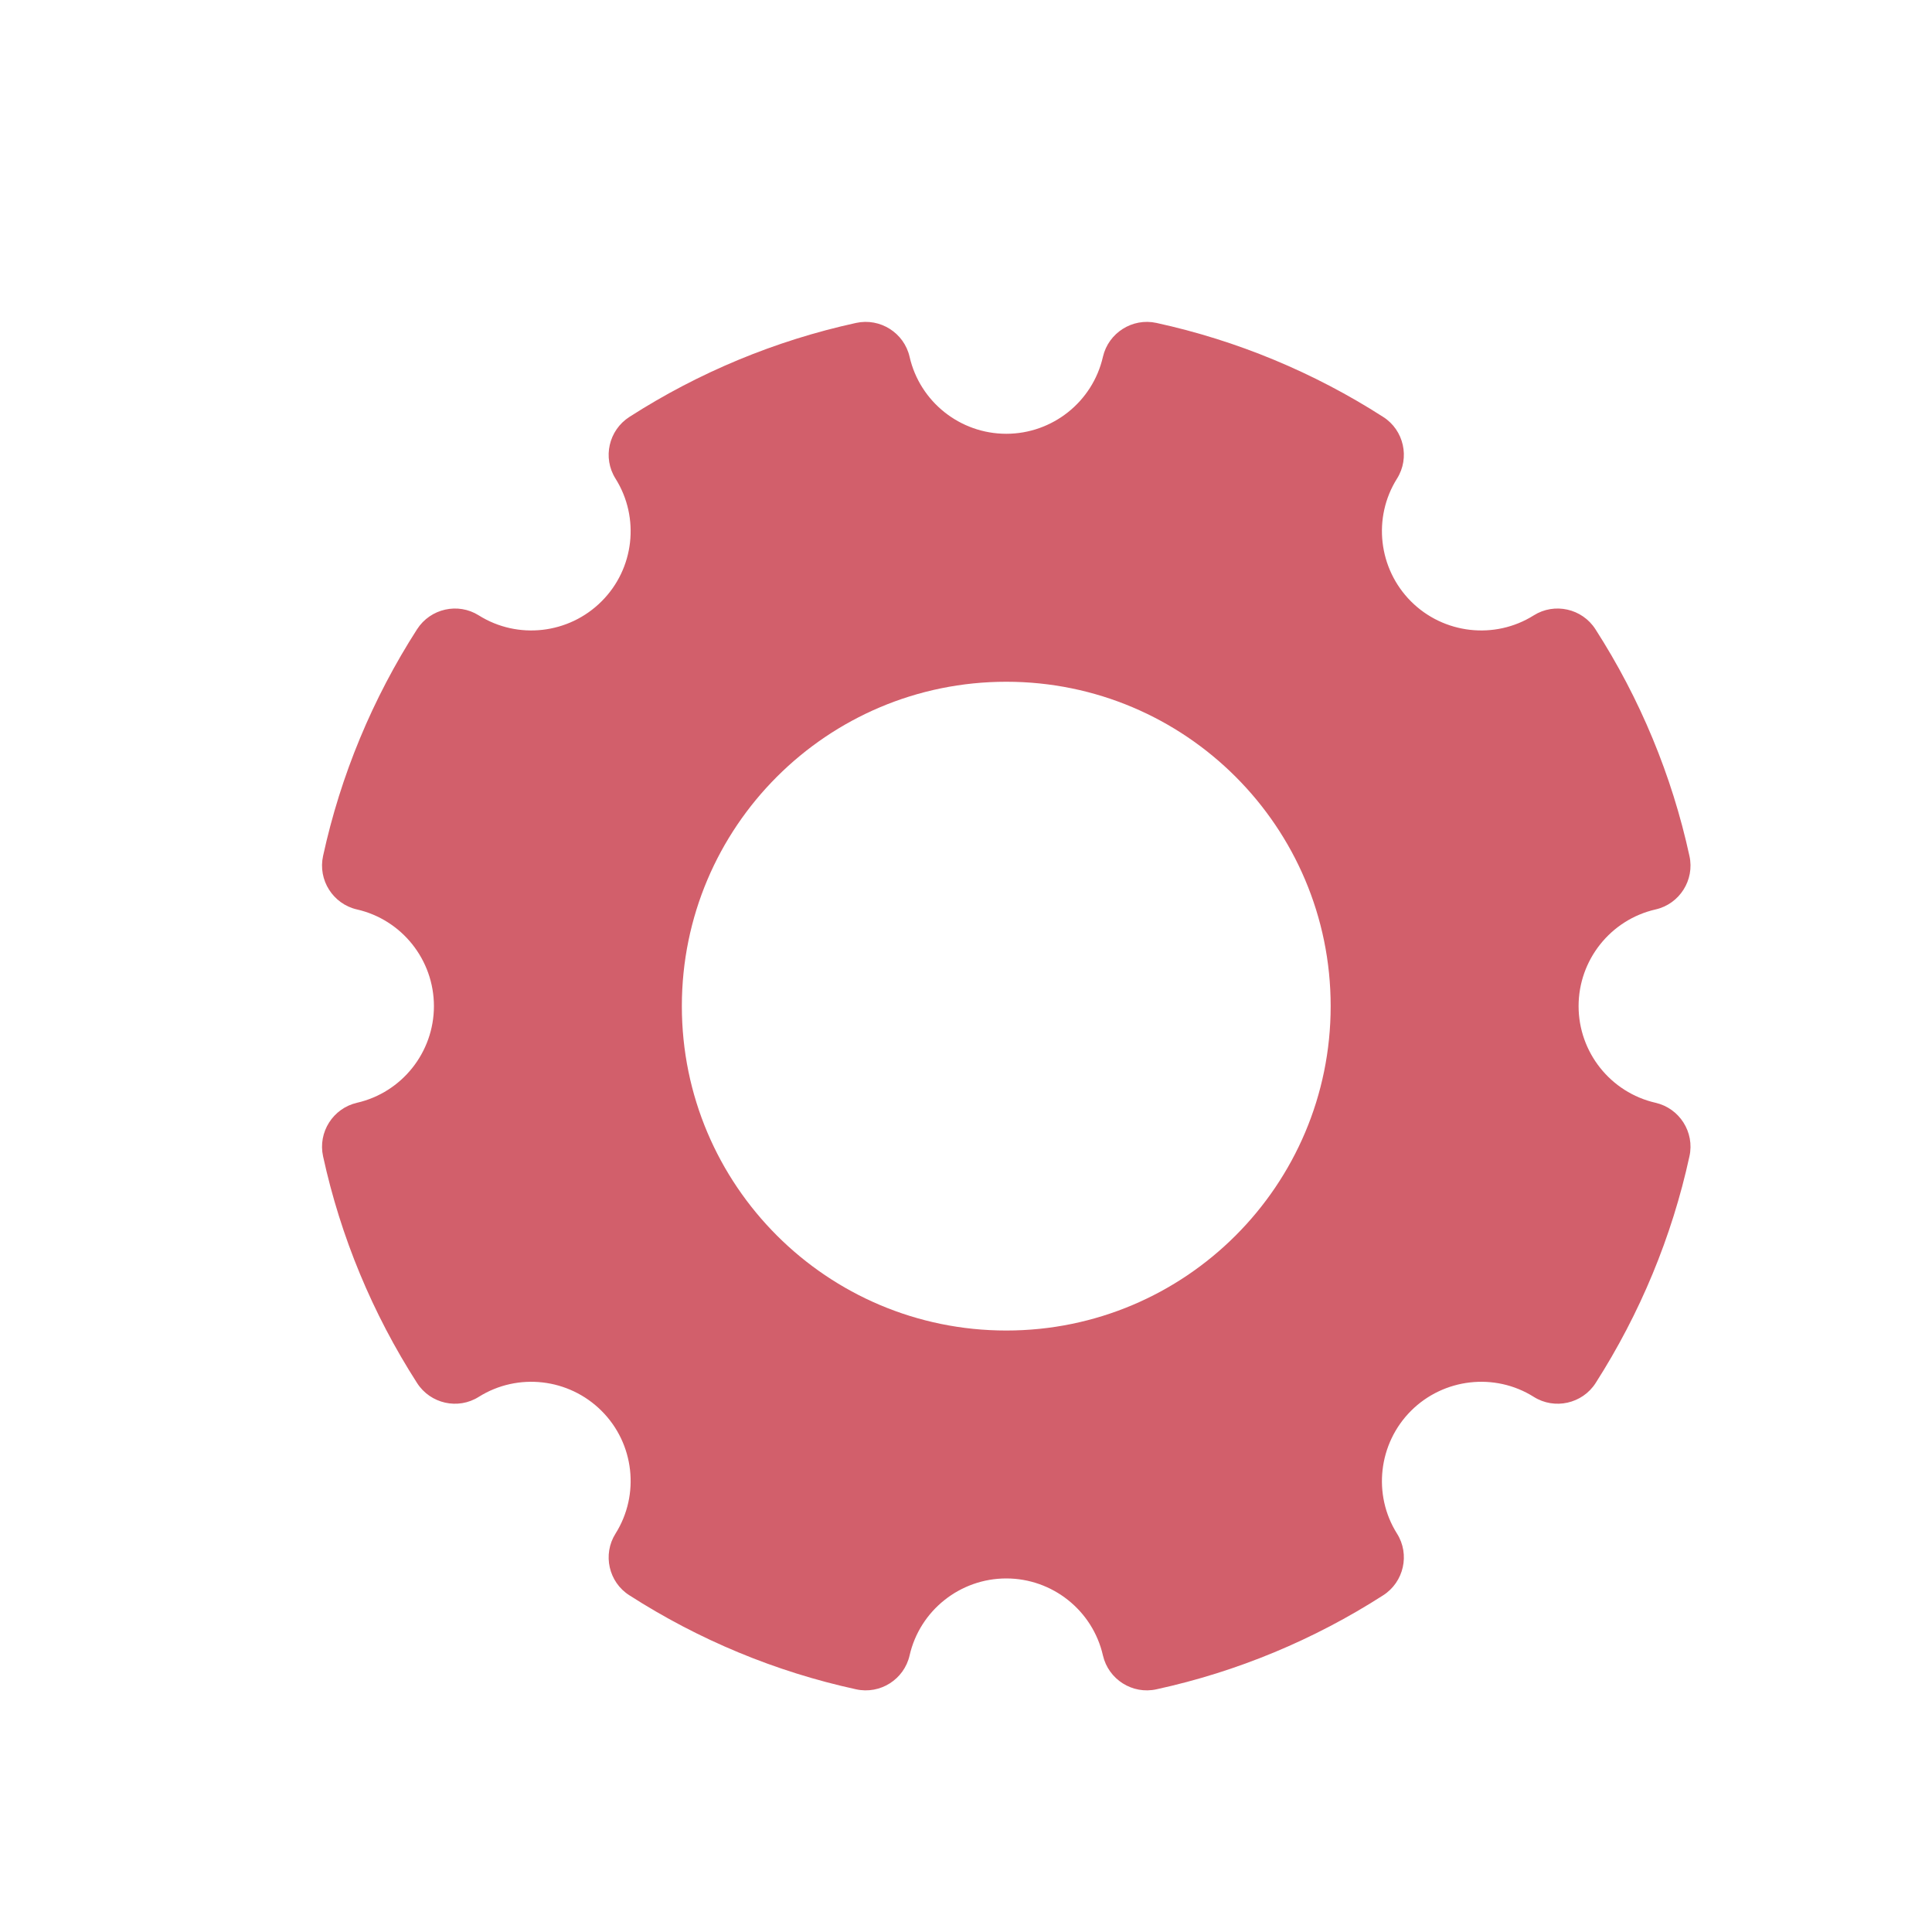 <svg width="40" height="40" viewBox="0 0 40 40" fill="none" xmlns="http://www.w3.org/2000/svg">
<path fill-rule="evenodd" clip-rule="evenodd" d="M34.978 23.941C34.615 25.608 33.954 27.198 33.036 28.634C32.761 29.064 32.184 29.192 31.754 28.92C30.947 28.413 29.889 28.535 29.213 29.21C28.538 29.886 28.416 30.944 28.923 31.751C29.195 32.181 29.066 32.754 28.637 33.029C27.201 33.951 25.611 34.612 23.944 34.975C23.445 35.086 22.949 34.77 22.835 34.274C22.622 33.341 21.788 32.68 20.834 32.68C19.879 32.68 19.045 33.341 18.832 34.274C18.719 34.77 18.223 35.086 17.723 34.975C16.056 34.612 14.466 33.951 13.031 33.029C12.601 32.758 12.472 32.181 12.744 31.751C13.251 30.944 13.133 29.886 12.454 29.21C11.778 28.535 10.721 28.413 9.913 28.92C9.483 29.192 8.911 29.064 8.635 28.634C7.713 27.198 7.052 25.608 6.689 23.941C6.579 23.442 6.895 22.946 7.39 22.832C8.323 22.619 8.984 21.785 8.984 20.831C8.984 19.876 8.323 19.042 7.39 18.829C6.895 18.716 6.579 18.22 6.689 17.721C7.052 16.053 7.713 14.463 8.635 13.028C8.911 12.598 9.483 12.47 9.913 12.741C10.721 13.248 11.778 13.127 12.454 12.451C13.133 11.775 13.251 10.718 12.744 9.91C12.472 9.48 12.601 8.908 13.031 8.632C14.466 7.71 16.056 7.05 17.723 6.686C18.223 6.576 18.719 6.892 18.832 7.387C19.045 8.32 19.879 8.981 20.834 8.981C21.788 8.981 22.622 8.32 22.835 7.387C22.949 6.892 23.445 6.576 23.944 6.686C25.611 7.05 27.201 7.71 28.637 8.632C29.066 8.904 29.195 9.48 28.923 9.91C28.416 10.718 28.538 11.775 29.213 12.451C29.889 13.127 30.947 13.248 31.754 12.741C32.184 12.47 32.757 12.598 33.032 13.028C33.954 14.463 34.615 16.053 34.978 17.721C35.089 18.22 34.773 18.716 34.277 18.829C33.344 19.042 32.683 19.876 32.683 20.831C32.683 21.785 33.344 22.619 34.277 22.832C34.773 22.946 35.089 23.442 34.978 23.941ZM20.834 14.115C24.542 14.115 27.55 17.122 27.55 20.831C27.55 24.54 24.542 27.547 20.834 27.547C17.125 27.547 14.117 24.54 14.117 20.831C14.117 17.122 17.125 14.115 20.834 14.115Z" fill="#D25F6B"/>
</svg>
